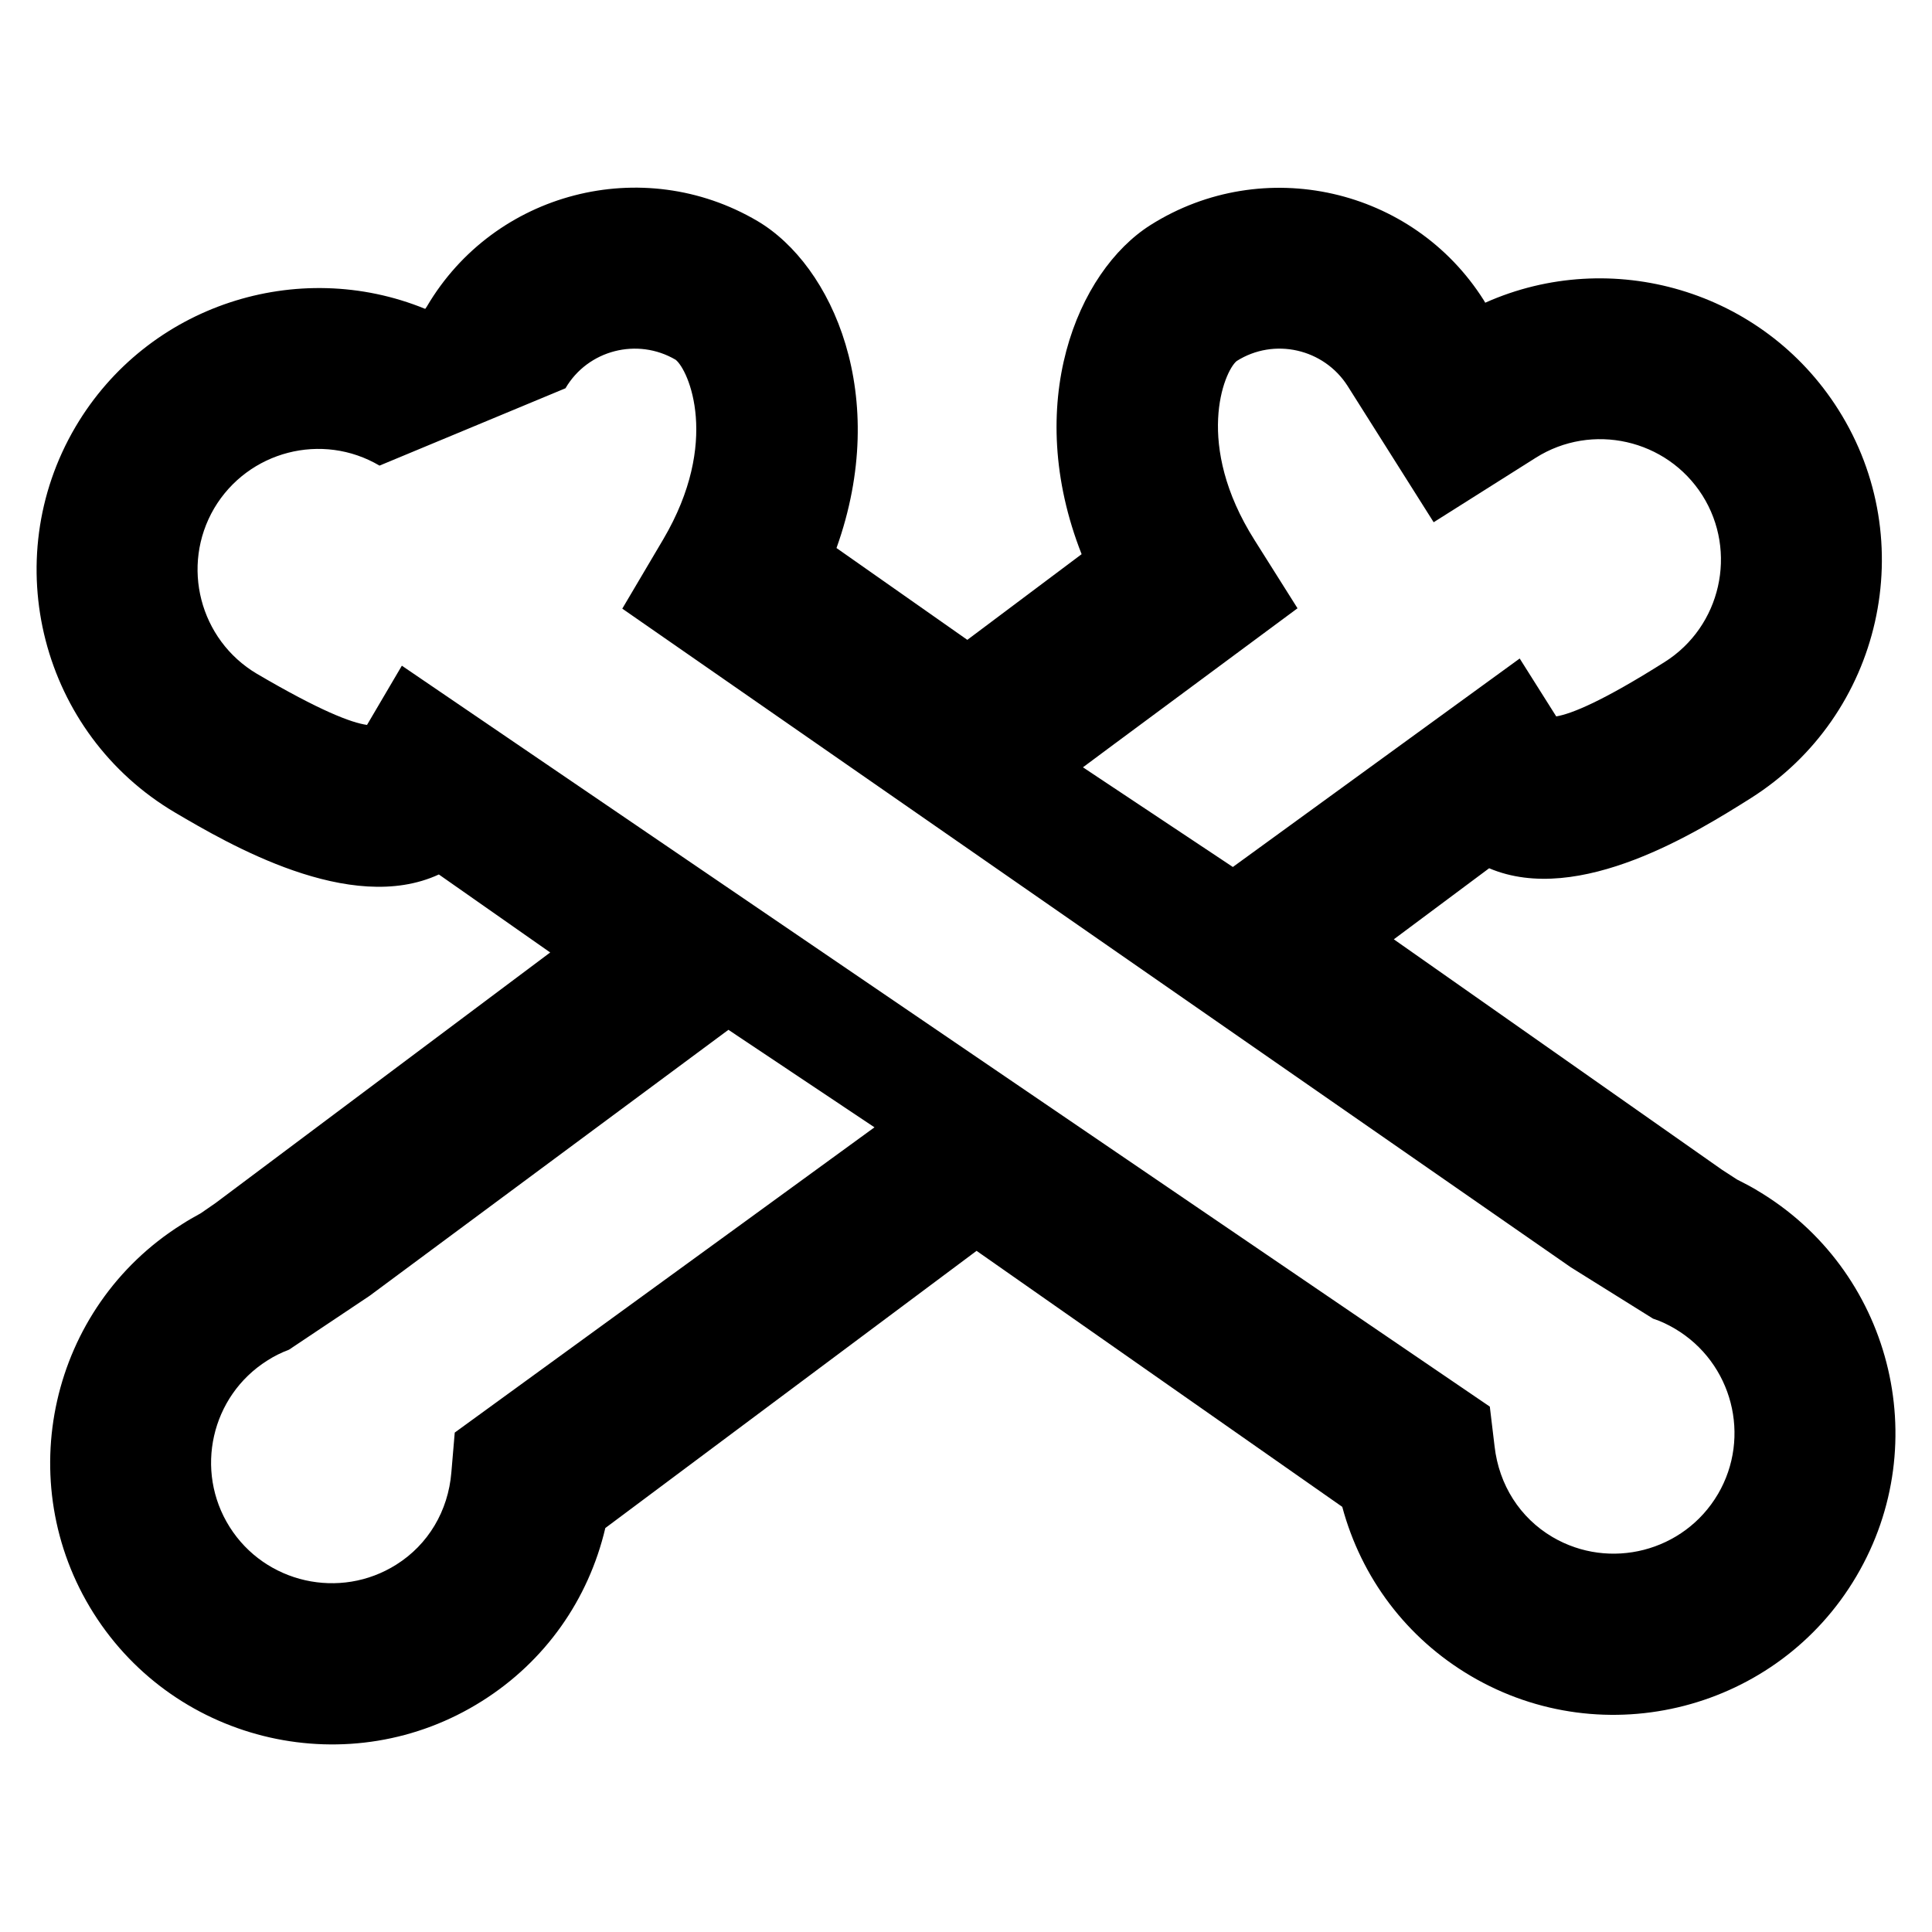 <?xml version="1.0" encoding="utf-8"?>
<!DOCTYPE svg PUBLIC "-//W3C//DTD SVG 1.1//EN" "http://www.w3.org/Graphics/SVG/1.1/DTD/svg11.dtd">
<svg version="1.1" xmlns="http://www.w3.org/2000/svg" xmlns:xlink="http://www.w3.org/1999/xlink" width="32" height="32" viewBox="0 0 32 32">

	<path d="M29.099 19.713c-0.107-0.063-0.216-0.12-0.329-0.177l-0.248-0.161-5.436-3.817 1.579-1.177c1.492 0.633 3.473-0.62 4.331-1.159 2.177-1.375 2.828-4.263 1.453-6.437-1.253-1.984-3.765-2.703-5.849-1.771l-0.023-0.040c-1.177-1.864-3.653-2.424-5.519-1.248-1.224 0.773-2.12 2.972-1.143 5.453l-1.893 1.419-2.167-1.521c0.899-2.511-0.063-4.68-1.309-5.416-1.901-1.12-4.36-0.484-5.476 1.416l-0.027 0.039c-2.111-0.863-4.6-0.068-5.792 1.953-1.305 2.216-0.567 5.083 1.651 6.391 0.873 0.513 2.896 1.703 4.367 1.024l1.844 1.292-5.544 4.151-0.243 0.168c-0.109 0.060-0.216 0.12-0.32 0.188-2.179 1.372-2.828 4.263-1.456 6.437 1.375 2.175 4.263 2.828 6.437 1.453 1.041-0.656 1.76-1.677 2.039-2.864l6.149-4.591 6.057 4.24c0.316 1.177 1.067 2.175 2.127 2.8 2.216 1.307 5.085 0.565 6.389-1.651 1.309-2.219 0.567-5.085-1.649-6.393zM18.467 12.315l3.024-2.24-0.711-1.128c-1.003-1.585-0.509-2.792-0.297-2.967 0.62-0.393 1.445-0.205 1.839 0.415l1.424 2.255 1.691-1.068c0.931-0.588 2.169-0.309 2.76 0.623 0.588 0.932 0.307 2.172-0.625 2.76-1.021 0.645-1.536 0.857-1.796 0.901l-0.605-0.959-4.751 3.453-2.483-1.651 0.531-0.395zM12.389 20.197l-4.857 3.531-0.056 0.659c-0.052 0.64-0.385 1.197-0.912 1.528-0.932 0.588-2.172 0.309-2.76-0.623s-0.309-2.169 0.623-2.757c0.113-0.073 0.235-0.133 0.36-0.18l1.333-0.891 5.945-4.407 2.419 1.615-2.095 1.525zM28.453 24.749c-0.56 0.951-1.791 1.268-2.741 0.708-0.536-0.317-0.884-0.861-0.957-1.5l-0.079-0.659-18.020-12.272-0.577 0.981c-0.261-0.036-0.781-0.235-1.824-0.847-0.949-0.563-1.265-1.789-0.708-2.74 0.563-0.951 1.789-1.268 2.739-0.708l3.080-1.281c0.372-0.636 1.193-0.844 1.825-0.472 0.213 0.167 0.745 1.36-0.205 2.973l-0.679 1.149 15.713 10.911 1.36 0.849c0.128 0.041 0.251 0.101 0.363 0.167 0.952 0.564 1.268 1.791 0.711 2.74z"></path>
</svg>
